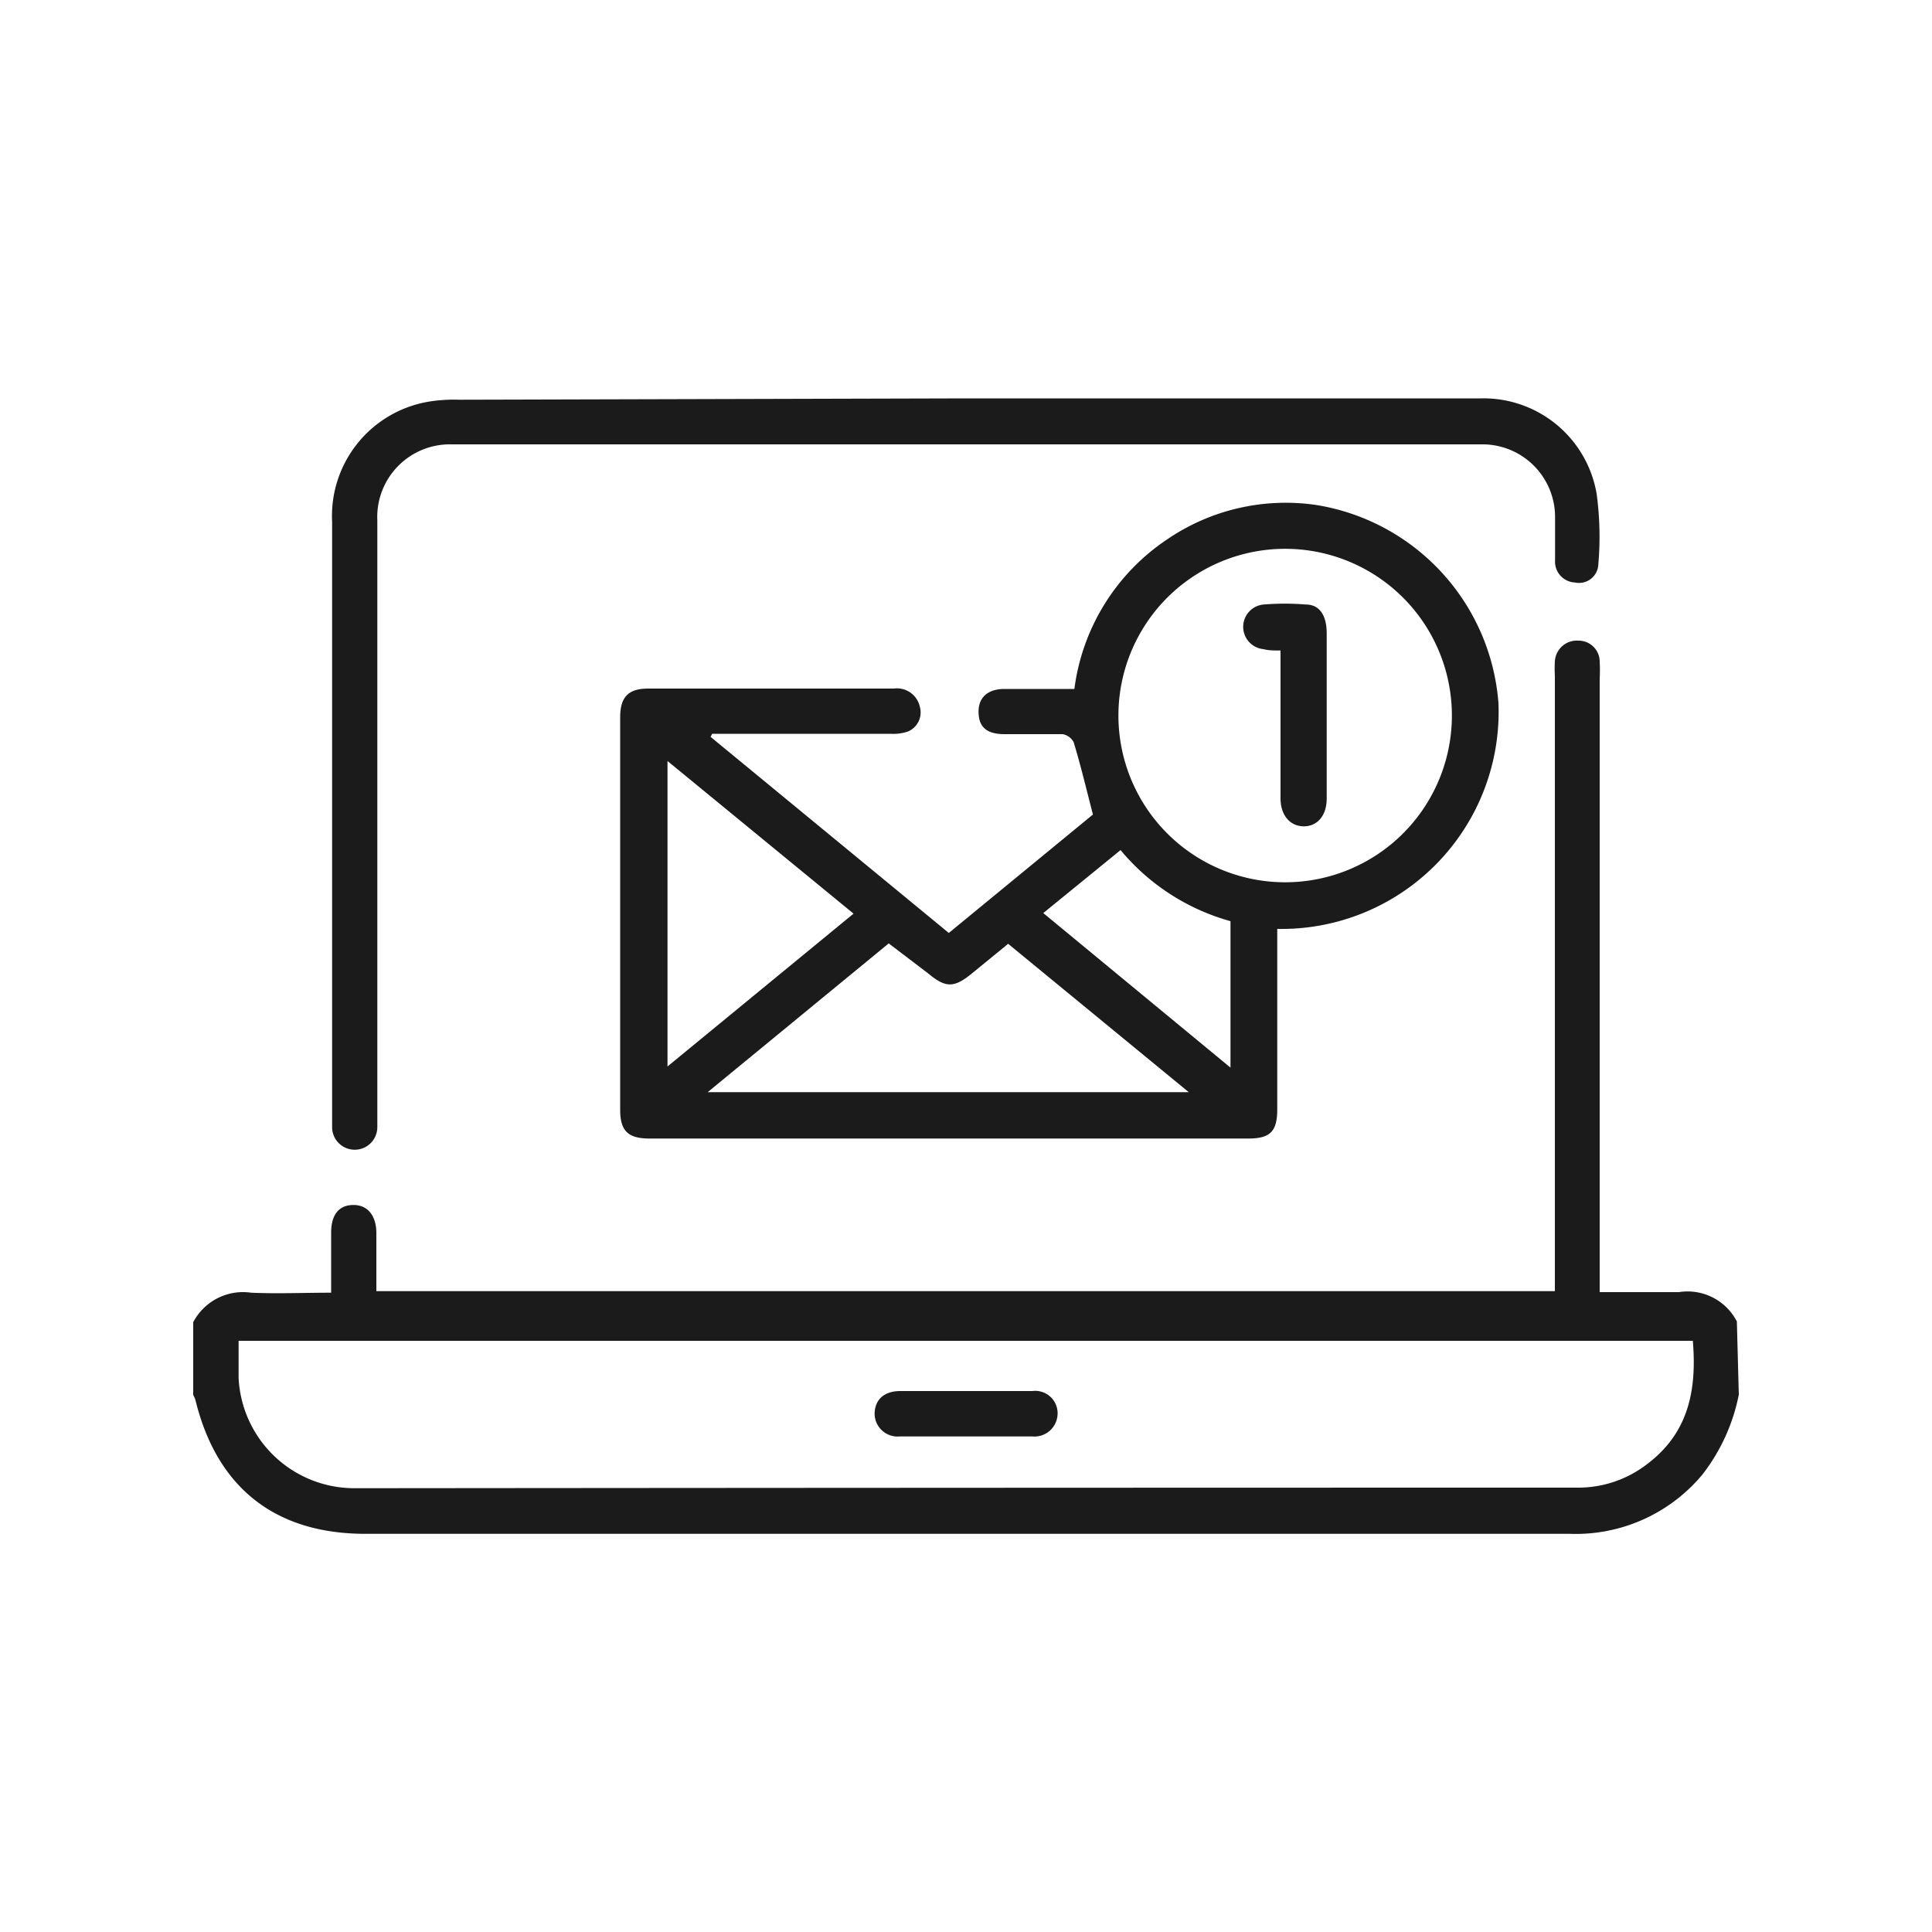 <svg xmlns="http://www.w3.org/2000/svg" id="Layer_1" data-name="Layer 1" viewBox="0 0 100 100"><defs><style>.cls-1{fill:#1b1b1b;}</style></defs><path class="cls-1" d="M90,72.19a9.83,9.83,0,0,1-1.89,4.14,8.53,8.53,0,0,1-6.87,3.06q-23.62,0-47.25,0H18.91c-4.66,0-7.68-2.38-8.79-6.91a1.39,1.39,0,0,0-.12-.28V68.44a2.91,2.91,0,0,1,3-1.53c1.34.06,2.7,0,4.14,0,0-1.08,0-2.09,0-3.1s.46-1.45,1.18-1.44,1.16.56,1.16,1.46,0,2,0,3h61V35a6.74,6.74,0,0,1,0-.78,1.14,1.14,0,0,1,1.22-1.06,1.09,1.09,0,0,1,1.1,1.09,8.19,8.19,0,0,1,0,.86V66.88c.4,0,.75,0,1.1,0,1,0,2,0,3,0a2.87,2.87,0,0,1,3,1.52ZM87.62,69.4H12.35c0,.68,0,1.3,0,1.92a6,6,0,0,0,6,5.71Q50,77,81.64,77a5.83,5.83,0,0,0,3.63-1.23C87.37,74.18,87.84,72,87.62,69.4Z"/><path class="cls-1" d="M49.11,48.29l7.46-6.13c-.34-1.31-.63-2.54-1-3.75A.81.81,0,0,0,55,38c-1,0-2,0-3,0s-1.35-.43-1.35-1.17.49-1.17,1.34-1.17c1.2,0,2.39,0,3.62,0a11,11,0,0,1,4.8-7.74,10.88,10.88,0,0,1,7.73-1.78,11.25,11.25,0,0,1,9.42,10.26A11.24,11.24,0,0,1,66.11,48.08v9.35c0,1.13-.37,1.5-1.49,1.5h-31c-1.11,0-1.52-.39-1.52-1.49q0-10.15,0-20.31c0-1.06.43-1.49,1.45-1.49H46.27a1.21,1.21,0,0,1,1.34.94A1.07,1.07,0,0,1,47,37.86a2.33,2.33,0,0,1-.92.12H36.86l-.08.16Zm8.78-11.36a8.63,8.63,0,1,0,8.87-8.52A8.63,8.63,0,0,0,57.89,36.93ZM46,48.83l-9.37,7.7h24.9l-9.35-7.68L52,49l-1.7,1.39c-.92.75-1.35.75-2.25,0ZM34.55,39.39V55.2l9.63-7.91ZM58,44l-4,3.26,9.69,8V47.68A11.34,11.34,0,0,1,58,44Z"/><path class="cls-1" d="M50.08,20.62q13.28,0,26.56,0a5.94,5.94,0,0,1,6,4.93,16.47,16.47,0,0,1,.09,3.65,1,1,0,0,1-1.21.95A1.08,1.08,0,0,1,80.49,29c0-.76,0-1.51,0-2.27A3.76,3.76,0,0,0,76.65,23H23.38a3.76,3.76,0,0,0-3.85,3.93q0,15.36,0,30.7c0,.24,0,.47,0,.71a1.17,1.17,0,1,1-2.34,0v-.39q0-15.47,0-30.94a6,6,0,0,1,4.94-6.21,8.08,8.08,0,0,1,1.63-.11Z"/><path class="cls-1" d="M50.08,72c1.12,0,2.23,0,3.35,0a1.16,1.16,0,0,1,1.31,1.21,1.2,1.2,0,0,1-1.31,1.14c-2.29,0-4.57,0-6.86,0a1.19,1.19,0,0,1-1.3-1.15c0-.72.45-1.19,1.31-1.2C47.74,72,48.91,72,50.08,72Z"/><path class="cls-1" d="M66.28,33.67c-.37,0-.62,0-.88-.07a1.16,1.16,0,0,1,0-2.31,13.34,13.34,0,0,1,2.19,0c.71,0,1.07.56,1.08,1.46,0,2.39,0,4.78,0,7.18,0,.47,0,.93,0,1.4,0,.9-.5,1.45-1.2,1.44s-1.19-.57-1.19-1.45c0-2.24,0-4.48,0-6.72Z"/></svg>